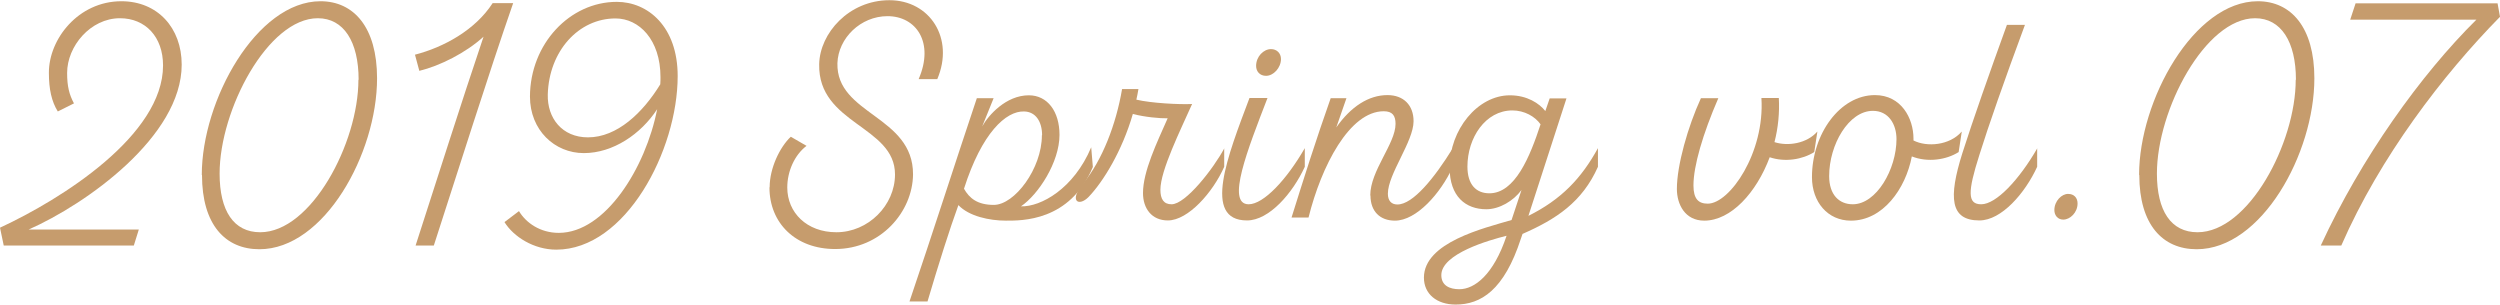 <?xml version="1.0" encoding="UTF-8"?><svg id="_レイヤー_2" xmlns="http://www.w3.org/2000/svg" viewBox="0 0 120.67 14.7"><defs><style>.cls-1{fill:#c69c6d;}</style></defs><g id="SP_Default_375px_Outline"><g id="_07のコピー_2"><g><path class="cls-1" d="M1.38,11.08H6.7l-.24,.77H.18l-.18-.86c3-1.39,7.87-4.47,7.87-7.83,0-1.38-.85-2.28-2.08-2.28-1.42,0-2.55,1.35-2.55,2.64,0,.65,.1,1.04,.33,1.47l-.78,.39c-.3-.48-.43-1.08-.43-1.86C2.35,1.89,3.78,.06,5.86,.06c1.74,0,2.91,1.28,2.91,3.06,0,3.46-4.6,6.73-7.39,7.96Z"/><path class="cls-1" d="M9.74,8.44C9.74,4.84,12.39,.06,15.47,.06c1.6,0,2.73,1.25,2.73,3.72,0,3.63-2.55,8.25-5.68,8.25-1.65,0-2.77-1.19-2.77-3.58Zm7.57-4.59c0-1.84-.72-2.97-1.97-2.97-2.4,0-4.74,4.41-4.74,7.5,0,1.8,.68,2.83,1.96,2.83,2.46,0,4.74-4.3,4.74-7.36Z"/><path class="cls-1" d="M20.94,11.85h-.88c.99-3.06,2.2-6.88,3.28-10.08-.85,.78-2.11,1.41-3.1,1.65l-.21-.78c1.39-.36,2.91-1.19,3.75-2.49h.99c-1.2,3.45-2.66,8.1-3.83,11.7Z"/><path class="cls-1" d="M32.71,3.67c0,3.6-2.52,8.38-5.86,8.38-1.08,0-2.06-.62-2.5-1.33l.7-.53c.34,.57,1.03,1.05,1.92,1.05,2.25,0,4.2-3.15,4.75-5.97-.78,1.2-2.13,2.12-3.54,2.12s-2.6-1.11-2.6-2.73C25.59,2.11,27.51,.09,29.77,.09c1.5,0,2.94,1.19,2.94,3.58Zm-.84,.4c.01-.12,.01-.24,.01-.35,0-1.8-1.03-2.83-2.17-2.83-1.78,0-3.21,1.57-3.27,3.67-.03,1.14,.69,2.07,1.94,2.07,1.41,0,2.65-1.19,3.49-2.56Z"/><path class="cls-1" d="M37.15,9.03c0-.9,.48-1.92,1.02-2.43l.76,.44c-.58,.44-.93,1.23-.93,2.01,0,1.21,.94,2.16,2.37,2.16,1.54,0,2.83-1.3,2.83-2.79,0-2.35-3.72-2.42-3.66-5.32,.03-1.5,1.44-3.09,3.39-3.09s3.15,1.84,2.31,3.81h-.9c.77-1.77-.12-3.04-1.5-3.04-1.3,0-2.38,1.06-2.42,2.27-.06,2.49,3.66,2.53,3.65,5.37-.02,1.81-1.56,3.6-3.76,3.6-1.92,0-3.17-1.26-3.17-2.97Z"/><path class="cls-1" d="M43.9,14.55c1.09-3.21,2.19-6.65,3.25-9.81h.81l-.55,1.36c.3-.54,1.15-1.5,2.25-1.5,.9,0,1.48,.78,1.48,1.91,0,1.32-1.02,2.88-1.86,3.45,.96,.03,2.55-.85,3.39-2.85l.08,.95c-1.11,2.64-3.45,2.59-4.2,2.59-.79,0-1.78-.21-2.29-.75-.42,1.15-.96,2.86-1.49,4.65h-.87Zm6.4-8.02c0-.66-.31-1.14-.87-1.15-.87-.03-2.04,1.03-2.9,3.73,.26,.46,.65,.78,1.44,.78,1,0,2.32-1.75,2.32-3.36Z"/><path class="cls-1" d="M59.09,7.15v.9c-.54,1.23-1.74,2.59-2.72,2.59-.78,0-1.2-.58-1.2-1.32,0-1.05,.67-2.43,1.19-3.61-.36,.01-1.12-.06-1.68-.21-.52,1.8-1.44,3.28-2.13,4-.48,.5-.99,.21-.25-.67,.9-1.1,1.57-2.82,1.86-4.53h.79c-.03,.17-.06,.34-.1,.51,.72,.17,2.07,.24,2.69,.21-.56,1.26-1.53,3.21-1.53,4.14,0,.45,.16,.7,.54,.7,.68,0,2.02-1.72,2.55-2.71Z"/><path class="cls-1" d="M62.98,7.15v.9c-.58,1.27-1.72,2.59-2.79,2.59-2.17,0-.93-3.12,.12-5.91h.87c-.96,2.49-2.01,5.13-.91,5.13,.72,0,1.83-1.18,2.71-2.71Zm-2.35-3.97c0-.45,.36-.81,.72-.81,.27,0,.48,.19,.48,.48,0,.42-.36,.81-.72,.81-.3,0-.48-.21-.48-.48Z"/><path class="cls-1" d="M66.14,9.43c0-1.19,1.22-2.5,1.22-3.45,0-.4-.15-.61-.57-.61-1.65,0-3.01,2.64-3.63,5.13h-.82c.6-1.92,1.21-3.84,1.89-5.76h.76l-.49,1.41c.7-1,1.56-1.56,2.47-1.56,.78,0,1.26,.49,1.26,1.26,0,.98-1.24,2.55-1.24,3.5,0,.34,.17,.52,.46,.52,.75,0,1.78-1.27,2.67-2.71v.9c-.58,1.27-1.75,2.59-2.79,2.59-.72,0-1.18-.45-1.18-1.21Z"/><path class="cls-1" d="M73.77,10.42c1.59-.79,2.56-1.81,3.36-3.27v.9c-.76,1.71-2.02,2.53-3.64,3.24l-.08,.23c-.81,2.49-1.93,3.18-3.15,3.18-.91,0-1.53-.51-1.53-1.3,0-1.7,2.9-2.39,4.23-2.78l.48-1.45c-.38,.52-1.06,.93-1.7,.93-.99,0-1.77-.61-1.77-2.01,0-1.83,1.35-3.49,2.91-3.49,.83,0,1.42,.39,1.71,.76l.21-.61h.81l-1.84,5.68Zm-1.05,.96c-.85,.21-3.15,.87-3.15,1.9,0,.51,.41,.68,.87,.68,.73,0,1.65-.69,2.28-2.58Zm1.64-5.38c-.27-.38-.78-.67-1.36-.67-1.3,0-2.17,1.32-2.17,2.71,0,.87,.42,1.29,1.06,1.29,1.24,0,1.96-1.77,2.47-3.33Z"/><path class="cls-1" d="M87.72,6.36l-.15,.98c-.57,.36-1.41,.5-2.15,.25-.64,1.71-1.87,3.06-3.16,3.06-.93,0-1.32-.79-1.32-1.53,0-1.14,.53-3.01,1.16-4.38h.84c-.75,1.73-1.2,3.27-1.2,4.21,0,.65,.24,.88,.69,.88,1.06,0,2.76-2.46,2.59-5.1h.84c.04,.7-.03,1.44-.21,2.13,.65,.21,1.56,.07,2.07-.51Z"/><path class="cls-1" d="M94.69,6.36l-.15,.98c-.6,.38-1.5,.51-2.26,.21-.3,1.57-1.4,3.1-2.94,3.1-1.12,0-1.88-.9-1.88-2.1,0-2.08,1.35-3.96,3.04-3.96,1.27,0,1.86,1.12,1.86,2.1v.09c.65,.33,1.74,.24,2.32-.42Zm-3.15,.36c0-.72-.38-1.37-1.14-1.37-1.16,0-2.11,1.62-2.11,3.15,0,.9,.48,1.36,1.14,1.36,1.14,0,2.11-1.69,2.11-3.15Z"/><path class="cls-1" d="M98.33,7.15v.9c-.58,1.27-1.72,2.59-2.79,2.59-1.41,0-1.5-1.09-.82-3.25,.51-1.6,1.32-3.9,2.15-6.19h.87c-.99,2.67-1.77,4.9-2.2,6.28-.57,1.79-.58,2.38,.09,2.38,.72,0,1.83-1.18,2.71-2.71Z"/><path class="cls-1" d="M99.16,10.14c0-.44,.36-.79,.67-.78,.27,0,.45,.18,.45,.46,0,.44-.36,.78-.69,.78-.26,0-.43-.2-.43-.46Z"/><path class="cls-1" d="M103.25,8.44c0-3.6,2.65-8.38,5.73-8.38,1.6,0,2.73,1.25,2.73,3.72,0,3.63-2.55,8.25-5.68,8.25-1.65,0-2.77-1.19-2.77-3.58Zm7.57-4.59c0-1.84-.72-2.97-1.97-2.97-2.4,0-4.74,4.41-4.74,7.5,0,1.8,.68,2.83,1.96,2.83,2.46,0,4.74-4.3,4.74-7.36Z"/><path class="cls-1" d="M120.55,.15l.12,.66c-2.76,2.81-5.79,6.76-7.66,11.04h-.99c1.95-4.23,4.83-8.25,7.51-10.9h-6.09l.26-.79h6.85Z"/></g></g></g></svg>